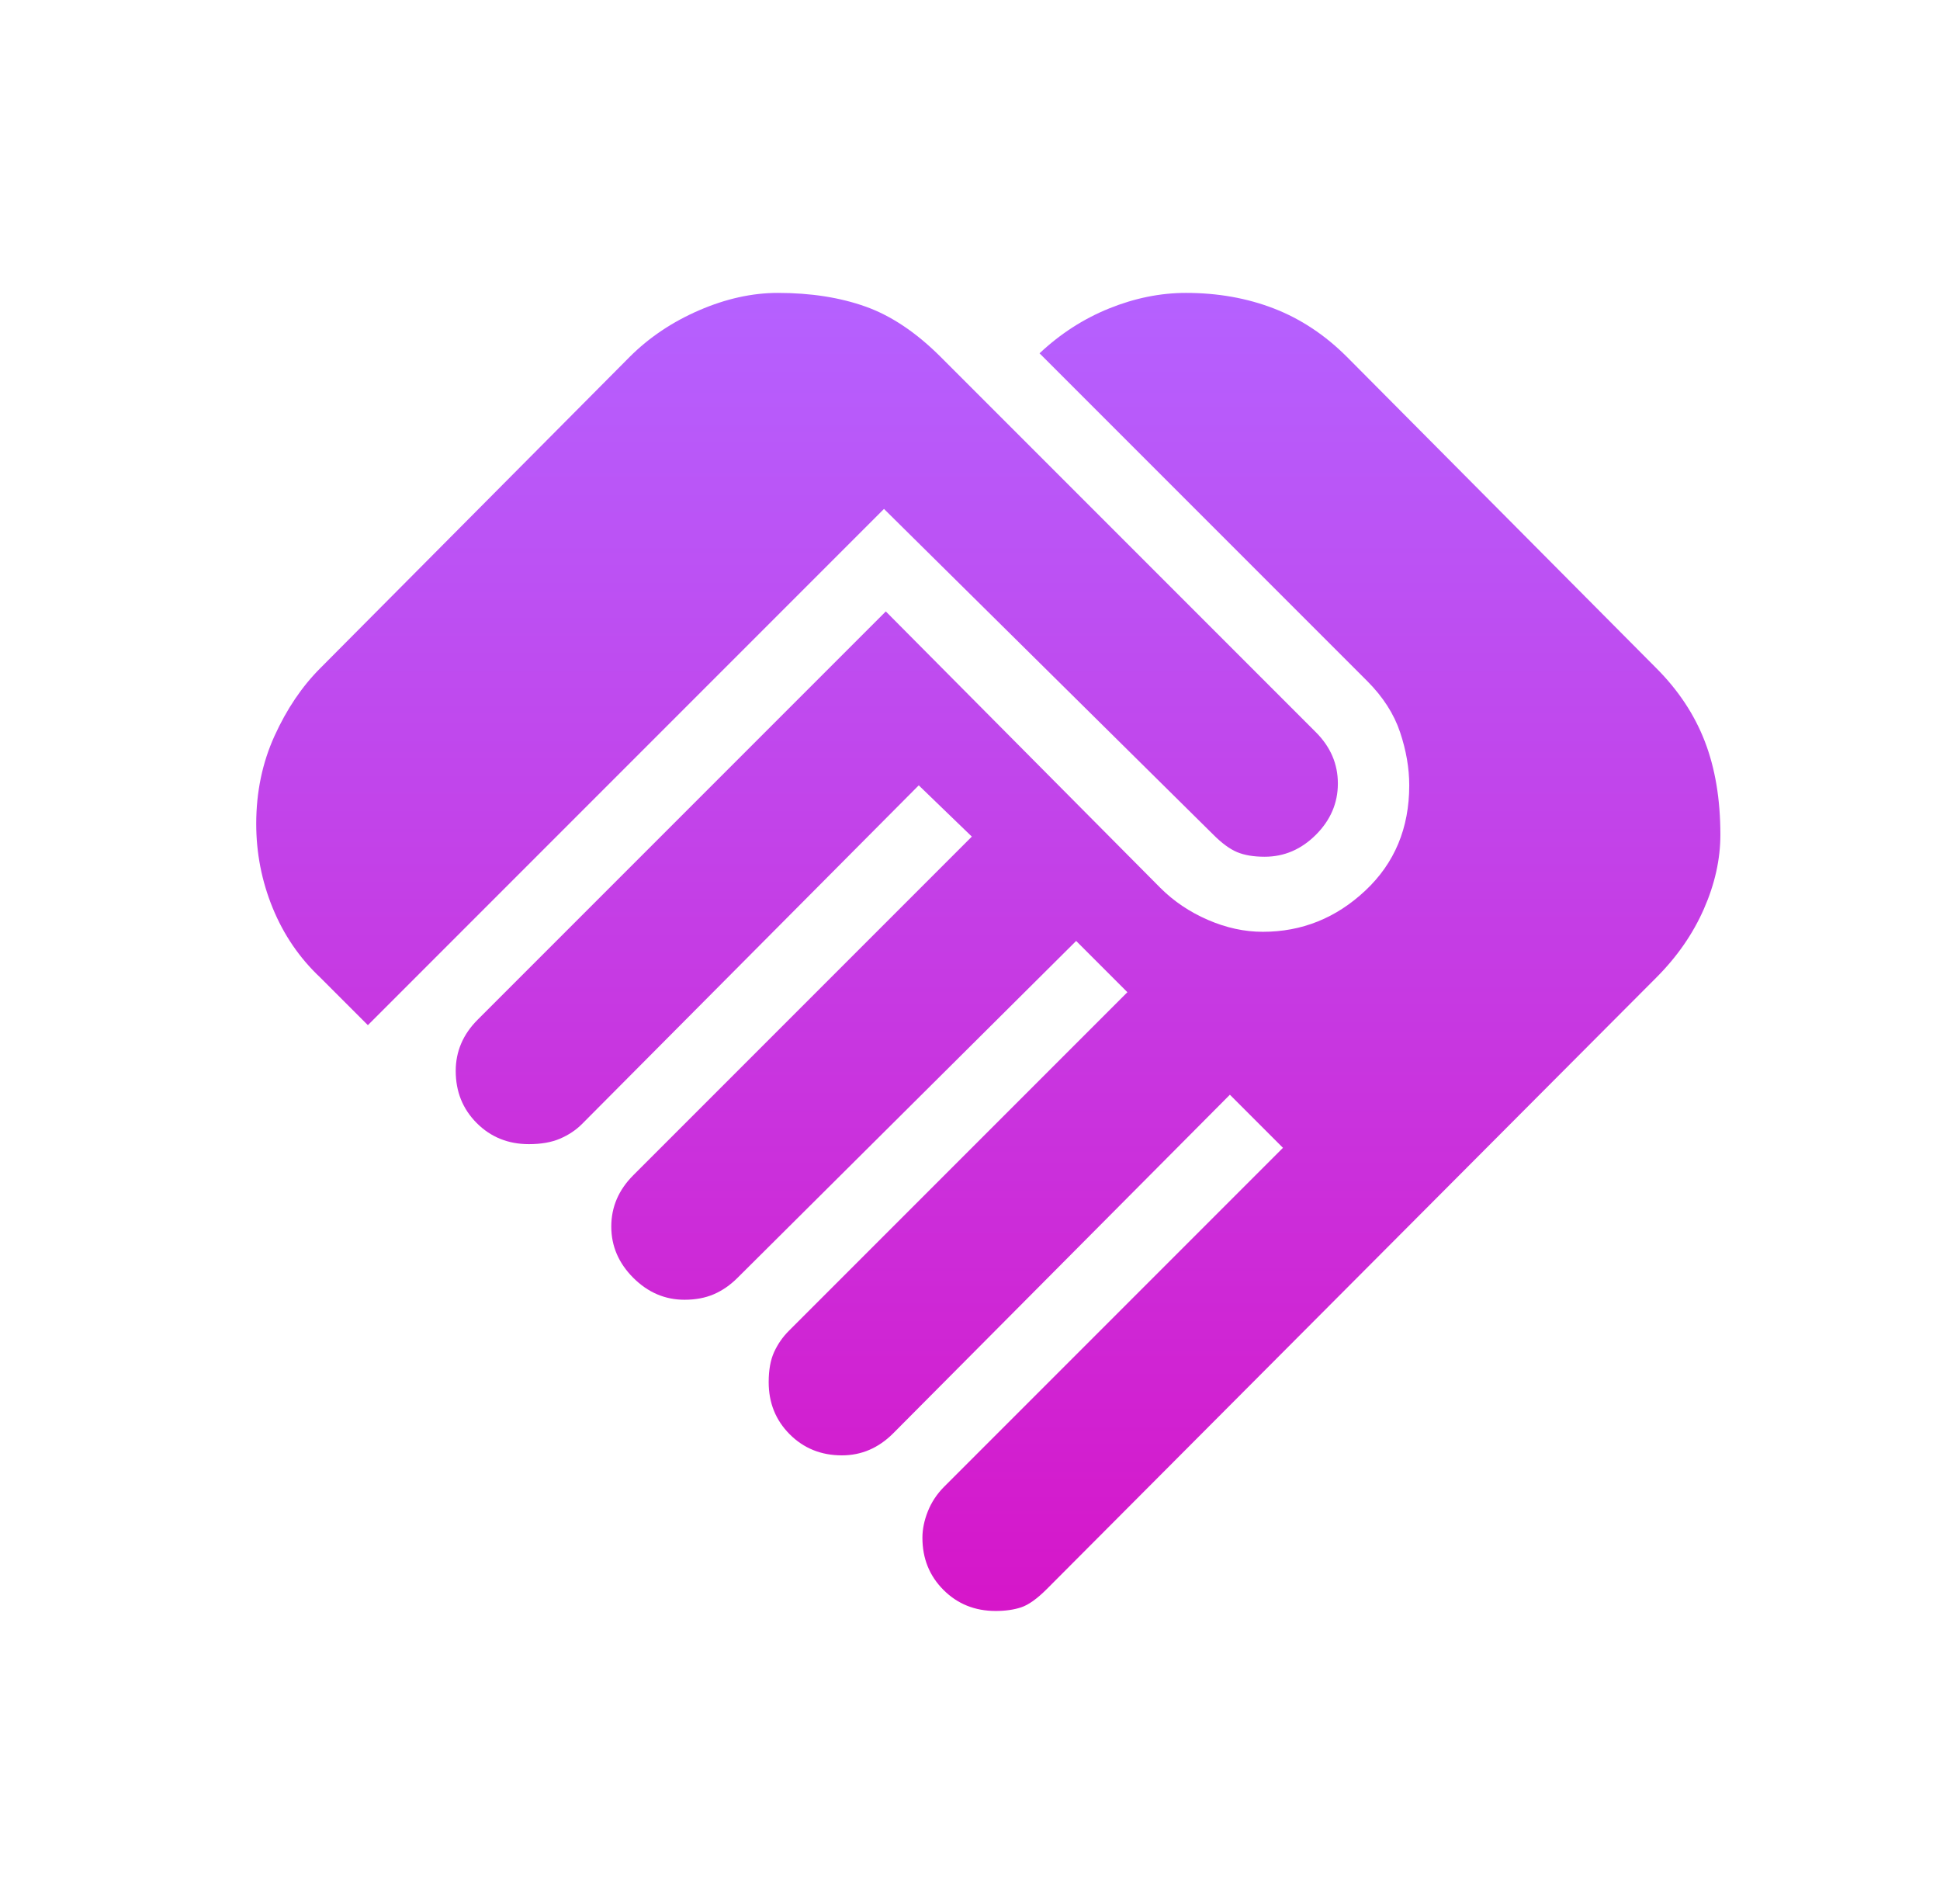 <?xml version="1.0" encoding="UTF-8"?> <svg xmlns="http://www.w3.org/2000/svg" width="53" height="52" viewBox="0 0 53 52" fill="none"><path d="M27.2 44C26.633 44 26.158 43.808 25.775 43.425C25.392 43.042 25.2 42.567 25.2 42C25.2 41.767 25.25 41.525 25.35 41.275C25.45 41.025 25.6 40.8 25.8 40.6L35.05 31.35L33.6 29.9L24.4 39.15C24.2 39.35 23.983 39.5 23.75 39.6C23.517 39.7 23.267 39.75 23 39.75C22.433 39.75 21.958 39.558 21.575 39.175C21.192 38.792 21 38.317 21 37.75C21 37.417 21.05 37.142 21.15 36.925C21.25 36.708 21.383 36.517 21.55 36.35L30.8 27.1L29.4 25.7L20.15 34.9C19.95 35.1 19.733 35.25 19.5 35.35C19.267 35.45 19 35.5 18.7 35.5C18.167 35.5 17.7 35.3 17.3 34.9C16.9 34.5 16.7 34.033 16.7 33.5C16.7 33.233 16.75 32.983 16.85 32.75C16.95 32.517 17.1 32.3 17.3 32.1L26.55 22.85L25.1 21.45L15.9 30.7C15.733 30.867 15.533 31 15.3 31.1C15.067 31.2 14.783 31.25 14.45 31.25C13.883 31.25 13.408 31.058 13.025 30.675C12.642 30.292 12.45 29.817 12.45 29.25C12.45 28.983 12.5 28.733 12.6 28.5C12.7 28.267 12.85 28.05 13.05 27.85L24.2 16.7L31.7 24.25C32.067 24.617 32.5 24.908 33 25.125C33.5 25.342 34 25.45 34.5 25.45C35.567 25.45 36.5 25.075 37.3 24.325C38.1 23.575 38.5 22.617 38.5 21.45C38.5 20.983 38.417 20.5 38.25 20C38.083 19.5 37.783 19.033 37.35 18.6L28.4 9.65C28.967 9.117 29.6 8.708 30.3 8.425C31 8.142 31.7 8 32.4 8C33.267 8 34.067 8.142 34.8 8.425C35.533 8.708 36.2 9.15 36.8 9.75L45.25 18.25C45.85 18.85 46.292 19.517 46.575 20.25C46.858 20.983 47 21.833 47 22.8C47 23.467 46.85 24.142 46.55 24.825C46.25 25.508 45.817 26.133 45.25 26.7L28.6 43.4C28.333 43.667 28.1 43.833 27.9 43.9C27.7 43.967 27.467 44 27.2 44ZM10.05 28L8.75 26.7C8.183 26.167 7.75 25.533 7.45 24.8C7.15 24.067 7 23.3 7 22.5C7 21.633 7.167 20.833 7.5 20.1C7.833 19.367 8.25 18.75 8.75 18.25L17.2 9.75C17.733 9.217 18.367 8.792 19.1 8.475C19.833 8.158 20.55 8 21.25 8C22.15 8 22.95 8.125 23.65 8.375C24.35 8.625 25.033 9.083 25.7 9.75L35.95 20C36.15 20.2 36.3 20.417 36.4 20.65C36.5 20.883 36.55 21.133 36.55 21.4C36.55 21.933 36.35 22.4 35.95 22.8C35.55 23.2 35.083 23.4 34.55 23.4C34.25 23.4 34 23.358 33.8 23.275C33.6 23.192 33.383 23.033 33.15 22.8L24.15 13.9L10.05 28Z" fill="url(#paint0_linear_148_204)"></path><defs><linearGradient id="paint0_linear_148_204" x1="27" y1="8" x2="27" y2="44" gradientUnits="userSpaceOnUse"><stop stop-color="#B561FF"></stop><stop offset="1" stop-color="#D616C9"></stop></linearGradient></defs></svg> 
